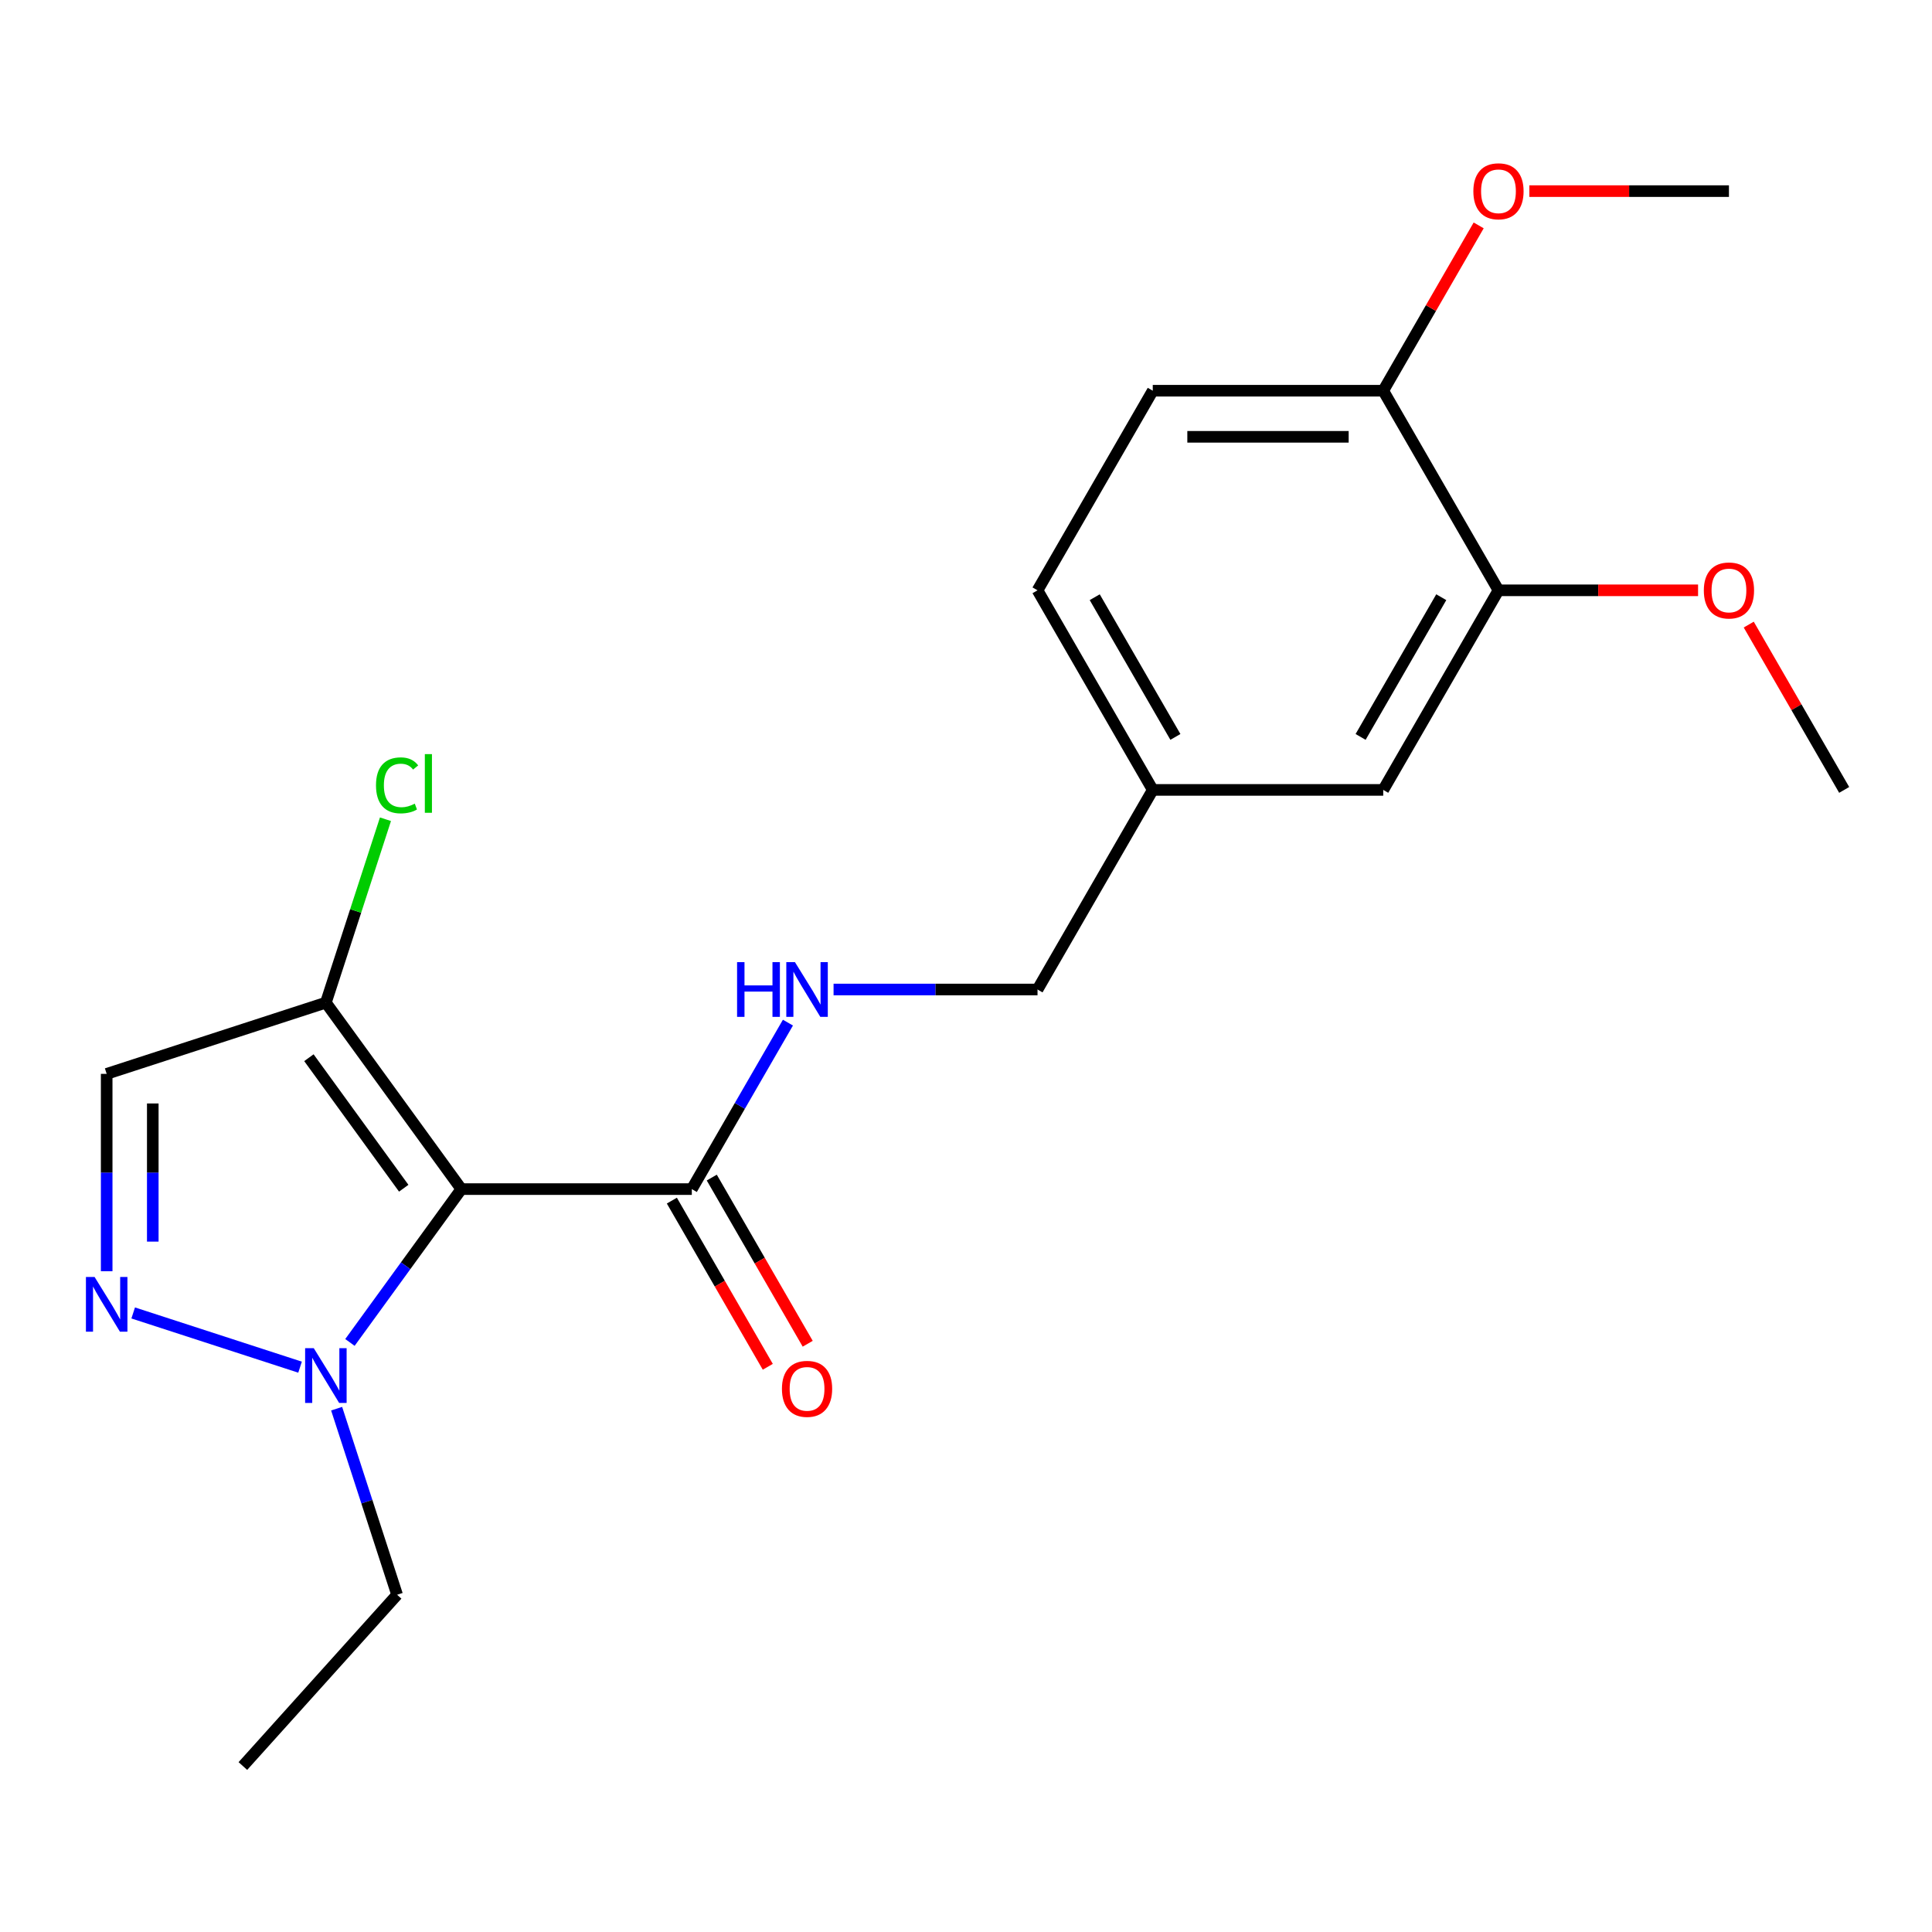 <?xml version='1.0' encoding='iso-8859-1'?>
<svg version='1.1' baseProfile='full'
              xmlns='http://www.w3.org/2000/svg'
                      xmlns:rdkit='http://www.rdkit.org/xml'
                      xmlns:xlink='http://www.w3.org/1999/xlink'
                  xml:space='preserve'
width='1000px' height='1000px' viewBox='0 0 1000 1000'>
<!-- END OF HEADER -->
<rect style='opacity:1.0;fill:#FFFFFF;stroke:none' width='1000' height='1000' x='0' y='0'> </rect>
<path class='bond-1' d='M 238.79,615.477 L 209.958,655.16' style='fill:none;fill-rule:evenodd;stroke:#000000;stroke-width:6px;stroke-linecap:butt;stroke-linejoin:miter;stroke-opacity:1' />
<path class='bond-1' d='M 209.958,655.16 L 181.126,694.844' style='fill:none;fill-rule:evenodd;stroke:#0000FF;stroke-width:6px;stroke-linecap:butt;stroke-linejoin:miter;stroke-opacity:1' />
<path class='bond-2' d='M 238.79,615.477 L 168.671,518.967' style='fill:none;fill-rule:evenodd;stroke:#000000;stroke-width:6px;stroke-linecap:butt;stroke-linejoin:miter;stroke-opacity:1' />
<path class='bond-2' d='M 208.97,615.024 L 159.887,547.467' style='fill:none;fill-rule:evenodd;stroke:#000000;stroke-width:6px;stroke-linecap:butt;stroke-linejoin:miter;stroke-opacity:1' />
<path class='bond-3' d='M 238.79,615.477 L 358.082,615.477' style='fill:none;fill-rule:evenodd;stroke:#000000;stroke-width:6px;stroke-linecap:butt;stroke-linejoin:miter;stroke-opacity:1' />
<path class='bond-0' d='M 68.939,679.582 L 155.31,707.645' style='fill:none;fill-rule:evenodd;stroke:#0000FF;stroke-width:6px;stroke-linecap:butt;stroke-linejoin:miter;stroke-opacity:1' />
<path class='bond-21' d='M 55.217,657.981 L 55.217,606.906' style='fill:none;fill-rule:evenodd;stroke:#0000FF;stroke-width:6px;stroke-linecap:butt;stroke-linejoin:miter;stroke-opacity:1' />
<path class='bond-21' d='M 55.217,606.906 L 55.217,555.83' style='fill:none;fill-rule:evenodd;stroke:#000000;stroke-width:6px;stroke-linecap:butt;stroke-linejoin:miter;stroke-opacity:1' />
<path class='bond-21' d='M 79.076,642.658 L 79.076,606.906' style='fill:none;fill-rule:evenodd;stroke:#0000FF;stroke-width:6px;stroke-linecap:butt;stroke-linejoin:miter;stroke-opacity:1' />
<path class='bond-21' d='M 79.076,606.906 L 79.076,571.153' style='fill:none;fill-rule:evenodd;stroke:#000000;stroke-width:6px;stroke-linecap:butt;stroke-linejoin:miter;stroke-opacity:1' />
<path class='bond-16' d='M 174.241,729.129 L 189.888,777.285' style='fill:none;fill-rule:evenodd;stroke:#0000FF;stroke-width:6px;stroke-linecap:butt;stroke-linejoin:miter;stroke-opacity:1' />
<path class='bond-16' d='M 189.888,777.285 L 205.535,825.441' style='fill:none;fill-rule:evenodd;stroke:#000000;stroke-width:6px;stroke-linecap:butt;stroke-linejoin:miter;stroke-opacity:1' />
<path class='bond-4' d='M 168.671,518.967 L 55.217,555.83' style='fill:none;fill-rule:evenodd;stroke:#000000;stroke-width:6px;stroke-linecap:butt;stroke-linejoin:miter;stroke-opacity:1' />
<path class='bond-10' d='M 168.671,518.967 L 184.094,471.501' style='fill:none;fill-rule:evenodd;stroke:#000000;stroke-width:6px;stroke-linecap:butt;stroke-linejoin:miter;stroke-opacity:1' />
<path class='bond-10' d='M 184.094,471.501 L 199.516,424.035' style='fill:none;fill-rule:evenodd;stroke:#00CC00;stroke-width:6px;stroke-linecap:butt;stroke-linejoin:miter;stroke-opacity:1' />
<path class='bond-5' d='M 358.082,615.477 L 382.957,572.393' style='fill:none;fill-rule:evenodd;stroke:#000000;stroke-width:6px;stroke-linecap:butt;stroke-linejoin:miter;stroke-opacity:1' />
<path class='bond-5' d='M 382.957,572.393 L 407.831,529.309' style='fill:none;fill-rule:evenodd;stroke:#0000FF;stroke-width:6px;stroke-linecap:butt;stroke-linejoin:miter;stroke-opacity:1' />
<path class='bond-8' d='M 347.751,621.441 L 372.58,664.445' style='fill:none;fill-rule:evenodd;stroke:#000000;stroke-width:6px;stroke-linecap:butt;stroke-linejoin:miter;stroke-opacity:1' />
<path class='bond-8' d='M 372.58,664.445 L 397.408,707.45' style='fill:none;fill-rule:evenodd;stroke:#FF0000;stroke-width:6px;stroke-linecap:butt;stroke-linejoin:miter;stroke-opacity:1' />
<path class='bond-8' d='M 368.413,609.512 L 393.242,652.516' style='fill:none;fill-rule:evenodd;stroke:#000000;stroke-width:6px;stroke-linecap:butt;stroke-linejoin:miter;stroke-opacity:1' />
<path class='bond-8' d='M 393.242,652.516 L 418.07,695.52' style='fill:none;fill-rule:evenodd;stroke:#FF0000;stroke-width:6px;stroke-linecap:butt;stroke-linejoin:miter;stroke-opacity:1' />
<path class='bond-13' d='M 431.451,512.166 L 484.236,512.166' style='fill:none;fill-rule:evenodd;stroke:#0000FF;stroke-width:6px;stroke-linecap:butt;stroke-linejoin:miter;stroke-opacity:1' />
<path class='bond-13' d='M 484.236,512.166 L 537.021,512.166' style='fill:none;fill-rule:evenodd;stroke:#000000;stroke-width:6px;stroke-linecap:butt;stroke-linejoin:miter;stroke-opacity:1' />
<path class='bond-6' d='M 775.606,305.545 L 715.96,408.856' style='fill:none;fill-rule:evenodd;stroke:#000000;stroke-width:6px;stroke-linecap:butt;stroke-linejoin:miter;stroke-opacity:1' />
<path class='bond-6' d='M 745.997,309.113 L 704.245,381.43' style='fill:none;fill-rule:evenodd;stroke:#000000;stroke-width:6px;stroke-linecap:butt;stroke-linejoin:miter;stroke-opacity:1' />
<path class='bond-15' d='M 775.606,305.545 L 827.262,305.545' style='fill:none;fill-rule:evenodd;stroke:#000000;stroke-width:6px;stroke-linecap:butt;stroke-linejoin:miter;stroke-opacity:1' />
<path class='bond-15' d='M 827.262,305.545 L 878.917,305.545' style='fill:none;fill-rule:evenodd;stroke:#FF0000;stroke-width:6px;stroke-linecap:butt;stroke-linejoin:miter;stroke-opacity:1' />
<path class='bond-22' d='M 775.606,305.545 L 715.96,202.235' style='fill:none;fill-rule:evenodd;stroke:#000000;stroke-width:6px;stroke-linecap:butt;stroke-linejoin:miter;stroke-opacity:1' />
<path class='bond-7' d='M 715.96,202.235 L 596.668,202.235' style='fill:none;fill-rule:evenodd;stroke:#000000;stroke-width:6px;stroke-linecap:butt;stroke-linejoin:miter;stroke-opacity:1' />
<path class='bond-7' d='M 698.066,226.093 L 614.561,226.093' style='fill:none;fill-rule:evenodd;stroke:#000000;stroke-width:6px;stroke-linecap:butt;stroke-linejoin:miter;stroke-opacity:1' />
<path class='bond-17' d='M 715.96,202.235 L 740.662,159.451' style='fill:none;fill-rule:evenodd;stroke:#000000;stroke-width:6px;stroke-linecap:butt;stroke-linejoin:miter;stroke-opacity:1' />
<path class='bond-17' d='M 740.662,159.451 L 765.363,116.667' style='fill:none;fill-rule:evenodd;stroke:#FF0000;stroke-width:6px;stroke-linecap:butt;stroke-linejoin:miter;stroke-opacity:1' />
<path class='bond-9' d='M 715.96,408.856 L 596.668,408.856' style='fill:none;fill-rule:evenodd;stroke:#000000;stroke-width:6px;stroke-linecap:butt;stroke-linejoin:miter;stroke-opacity:1' />
<path class='bond-11' d='M 596.668,202.235 L 537.021,305.545' style='fill:none;fill-rule:evenodd;stroke:#000000;stroke-width:6px;stroke-linecap:butt;stroke-linejoin:miter;stroke-opacity:1' />
<path class='bond-12' d='M 596.668,408.856 L 537.021,512.166' style='fill:none;fill-rule:evenodd;stroke:#000000;stroke-width:6px;stroke-linecap:butt;stroke-linejoin:miter;stroke-opacity:1' />
<path class='bond-14' d='M 596.668,408.856 L 537.021,305.545' style='fill:none;fill-rule:evenodd;stroke:#000000;stroke-width:6px;stroke-linecap:butt;stroke-linejoin:miter;stroke-opacity:1' />
<path class='bond-14' d='M 608.383,381.43 L 566.63,309.113' style='fill:none;fill-rule:evenodd;stroke:#000000;stroke-width:6px;stroke-linecap:butt;stroke-linejoin:miter;stroke-opacity:1' />
<path class='bond-18' d='M 905.143,323.288 L 929.844,366.072' style='fill:none;fill-rule:evenodd;stroke:#FF0000;stroke-width:6px;stroke-linecap:butt;stroke-linejoin:miter;stroke-opacity:1' />
<path class='bond-18' d='M 929.844,366.072 L 954.545,408.856' style='fill:none;fill-rule:evenodd;stroke:#000000;stroke-width:6px;stroke-linecap:butt;stroke-linejoin:miter;stroke-opacity:1' />
<path class='bond-20' d='M 205.535,825.441 L 125.712,914.092' style='fill:none;fill-rule:evenodd;stroke:#000000;stroke-width:6px;stroke-linecap:butt;stroke-linejoin:miter;stroke-opacity:1' />
<path class='bond-19' d='M 791.589,98.924 L 843.244,98.924' style='fill:none;fill-rule:evenodd;stroke:#FF0000;stroke-width:6px;stroke-linecap:butt;stroke-linejoin:miter;stroke-opacity:1' />
<path class='bond-19' d='M 843.244,98.924 L 894.899,98.924' style='fill:none;fill-rule:evenodd;stroke:#000000;stroke-width:6px;stroke-linecap:butt;stroke-linejoin:miter;stroke-opacity:1' />
<path  class='atom-1' d='M 48.957 660.963
L 58.237 675.963
Q 59.157 677.443, 60.637 680.123
Q 62.117 682.803, 62.197 682.963
L 62.197 660.963
L 65.957 660.963
L 65.957 689.283
L 62.077 689.283
L 52.117 672.883
Q 50.957 670.963, 49.717 668.763
Q 48.517 666.563, 48.157 665.883
L 48.157 689.283
L 44.477 689.283
L 44.477 660.963
L 48.957 660.963
' fill='#0000FF'/>
<path  class='atom-2' d='M 162.411 697.827
L 171.691 712.827
Q 172.611 714.307, 174.091 716.987
Q 175.571 719.667, 175.651 719.827
L 175.651 697.827
L 179.411 697.827
L 179.411 726.147
L 175.531 726.147
L 165.571 709.747
Q 164.411 707.827, 163.171 705.627
Q 161.971 703.427, 161.611 702.747
L 161.611 726.147
L 157.931 726.147
L 157.931 697.827
L 162.411 697.827
' fill='#0000FF'/>
<path  class='atom-6' d='M 381.509 498.006
L 385.349 498.006
L 385.349 510.046
L 399.829 510.046
L 399.829 498.006
L 403.669 498.006
L 403.669 526.326
L 399.829 526.326
L 399.829 513.246
L 385.349 513.246
L 385.349 526.326
L 381.509 526.326
L 381.509 498.006
' fill='#0000FF'/>
<path  class='atom-6' d='M 411.469 498.006
L 420.749 513.006
Q 421.669 514.486, 423.149 517.166
Q 424.629 519.846, 424.709 520.006
L 424.709 498.006
L 428.469 498.006
L 428.469 526.326
L 424.589 526.326
L 414.629 509.926
Q 413.469 508.006, 412.229 505.806
Q 411.029 503.606, 410.669 502.926
L 410.669 526.326
L 406.989 526.326
L 406.989 498.006
L 411.469 498.006
' fill='#0000FF'/>
<path  class='atom-9' d='M 404.729 718.867
Q 404.729 712.067, 408.089 708.267
Q 411.449 704.467, 417.729 704.467
Q 424.009 704.467, 427.369 708.267
Q 430.729 712.067, 430.729 718.867
Q 430.729 725.747, 427.329 729.667
Q 423.929 733.547, 417.729 733.547
Q 411.489 733.547, 408.089 729.667
Q 404.729 725.787, 404.729 718.867
M 417.729 730.347
Q 422.049 730.347, 424.369 727.467
Q 426.729 724.547, 426.729 718.867
Q 426.729 713.307, 424.369 710.507
Q 422.049 707.667, 417.729 707.667
Q 413.409 707.667, 411.049 710.467
Q 408.729 713.267, 408.729 718.867
Q 408.729 724.587, 411.049 727.467
Q 413.409 730.347, 417.729 730.347
' fill='#FF0000'/>
<path  class='atom-11' d='M 194.615 406.493
Q 194.615 399.453, 197.895 395.773
Q 201.215 392.053, 207.495 392.053
Q 213.335 392.053, 216.455 396.173
L 213.815 398.333
Q 211.535 395.333, 207.495 395.333
Q 203.215 395.333, 200.935 398.213
Q 198.695 401.053, 198.695 406.493
Q 198.695 412.093, 201.015 414.973
Q 203.375 417.853, 207.935 417.853
Q 211.055 417.853, 214.695 415.973
L 215.815 418.973
Q 214.335 419.933, 212.095 420.493
Q 209.855 421.053, 207.375 421.053
Q 201.215 421.053, 197.895 417.293
Q 194.615 413.533, 194.615 406.493
' fill='#00CC00'/>
<path  class='atom-11' d='M 219.895 390.333
L 223.575 390.333
L 223.575 420.693
L 219.895 420.693
L 219.895 390.333
' fill='#00CC00'/>
<path  class='atom-16' d='M 881.899 305.625
Q 881.899 298.825, 885.259 295.025
Q 888.619 291.225, 894.899 291.225
Q 901.179 291.225, 904.539 295.025
Q 907.899 298.825, 907.899 305.625
Q 907.899 312.505, 904.499 316.425
Q 901.099 320.305, 894.899 320.305
Q 888.659 320.305, 885.259 316.425
Q 881.899 312.545, 881.899 305.625
M 894.899 317.105
Q 899.219 317.105, 901.539 314.225
Q 903.899 311.305, 903.899 305.625
Q 903.899 300.065, 901.539 297.265
Q 899.219 294.425, 894.899 294.425
Q 890.579 294.425, 888.219 297.225
Q 885.899 300.025, 885.899 305.625
Q 885.899 311.345, 888.219 314.225
Q 890.579 317.105, 894.899 317.105
' fill='#FF0000'/>
<path  class='atom-18' d='M 762.606 99.004
Q 762.606 92.204, 765.966 88.404
Q 769.326 84.604, 775.606 84.604
Q 781.886 84.604, 785.246 88.404
Q 788.606 92.204, 788.606 99.004
Q 788.606 105.884, 785.206 109.804
Q 781.806 113.684, 775.606 113.684
Q 769.366 113.684, 765.966 109.804
Q 762.606 105.924, 762.606 99.004
M 775.606 110.484
Q 779.926 110.484, 782.246 107.604
Q 784.606 104.684, 784.606 99.004
Q 784.606 93.444, 782.246 90.644
Q 779.926 87.804, 775.606 87.804
Q 771.286 87.804, 768.926 90.604
Q 766.606 93.404, 766.606 99.004
Q 766.606 104.724, 768.926 107.604
Q 771.286 110.484, 775.606 110.484
' fill='#FF0000'/>
</svg>
